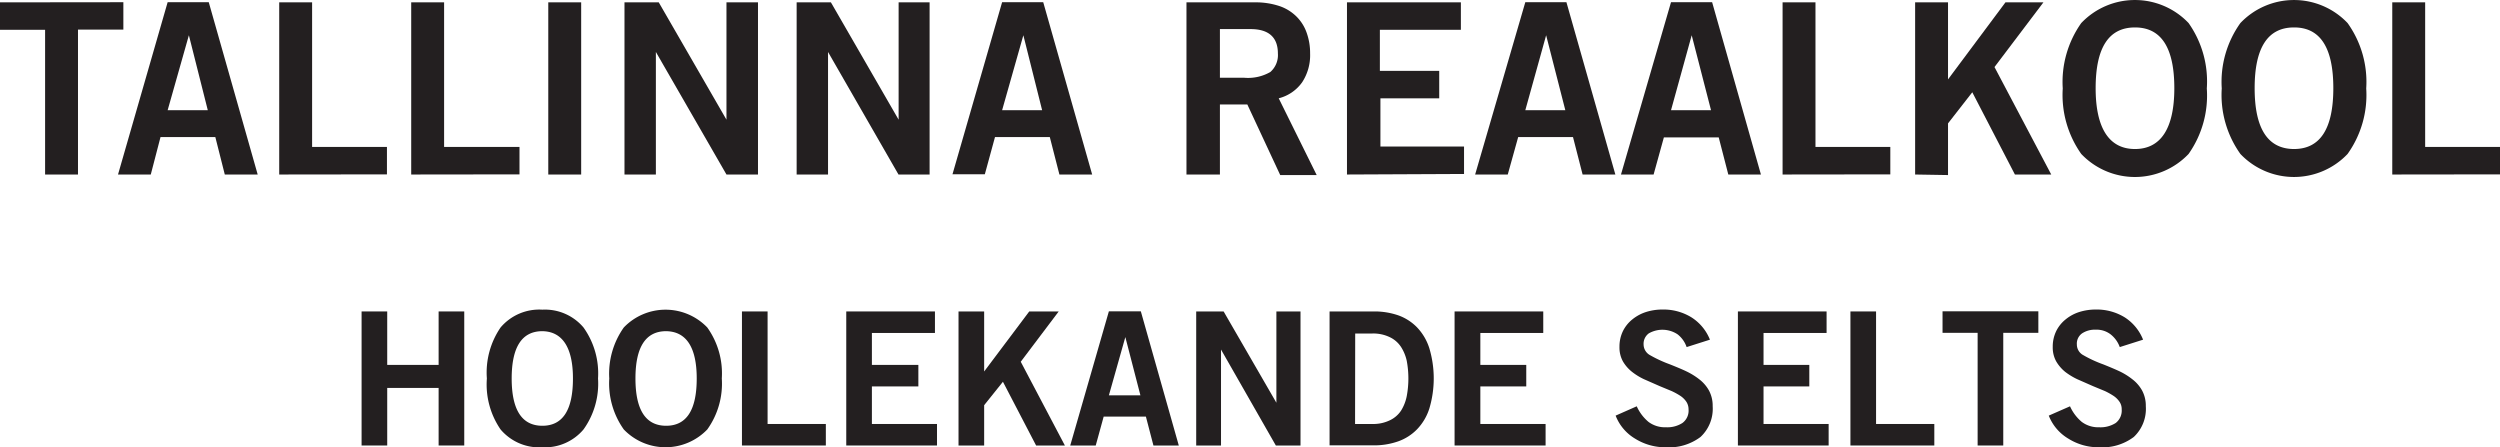 <svg xmlns="http://www.w3.org/2000/svg" width="164.15" height="29.37" viewBox="0 0 182.39 32.63">
  <title>Hoolekande selts</title>
  <g>
    <g>
      <path d="M9,.16v2H5.69V12.73H3.29V2.17H0v-2Z" style="fill: #231f20"/>
      <path d="M12.23.16h3l3.57,12.57H16.4L15.71,10h-4L11,12.73H8.61Zm0,7.88h2.93L13.78,2.57h0Z" style="fill: #231f20"/>
      <path d="M20.37,12.73V.17h2.4V10.72h5.46v2Z" style="fill: #231f20"/>
      <path d="M30,12.73V.17h2.4V10.72H37.9v2Z" style="fill: #231f20"/>
      <path d="M40,12.73V.17h2.4V12.73Z" style="fill: #231f20"/>
      <path d="M45.56,12.73V.17h2.5L53,8.73h0V.17H55.3V12.73H53L47.85,3.79h0v8.94Z" style="fill: #231f20"/>
      <path d="M58.12,12.73V.17h2.5l4.94,8.56h0V.17h2.26V12.73H65.55L60.41,3.79h0v8.94Z" style="fill: #231f20"/>
      <path d="M73.11.16h3l3.57,12.57H77.29L76.59,10h-4l-.74,2.71H69.49Zm0,7.88h2.92L74.66,2.57h0Z" style="fill: #231f20"/>
      <path d="M86.56,12.73V.17h5a5.46,5.46,0,0,1,1.81.28,3.23,3.23,0,0,1,1.25.79,3.11,3.11,0,0,1,.72,1.18,4.38,4.38,0,0,1,.24,1.48A3.59,3.59,0,0,1,95,6a3,3,0,0,1-1.71,1.17l2.77,5.6H93.4L91,7.62H89v5.11ZM89,5.67h1.77a3.25,3.25,0,0,0,1.91-.42,1.64,1.64,0,0,0,.55-1.35c0-1.19-.68-1.78-2-1.78H89Z" style="fill: #231f20"/>
      <path d="M98.27,12.73V.17h8.31v2h-5.91v3H105v2h-4.29v3.52h6.1v2Z" style="fill: #231f20"/>
      <path d="M111.28.16h3l3.57,12.57h-2.39L114.76,10h-4L110,12.73h-2.38Zm0,7.88h2.92l-1.4-5.47h0Z" style="fill: #231f20"/>
      <path d="M121.91.16h3l3.56,12.57h-2.38l-.7-2.71h-4l-.75,2.71h-2.38Zm0,7.88h2.92l-1.41-5.47h0Z" style="fill: #231f20"/>
      <path d="M130.05,12.73V.17h2.4V10.72h5.46v2Z" style="fill: #231f20"/>
      <path d="M139.72,12.73V.17h2.4V5.79h0L146.31.17h2.77l-3.57,4.72,4.14,7.84H147l-3.11-6L142.12,9v3.77Z" style="fill: #231f20"/>
      <path d="M159.67,11.23a5.4,5.4,0,0,1-7.83,0,7.45,7.45,0,0,1-1.35-4.78,7.44,7.44,0,0,1,1.35-4.77,5.4,5.4,0,0,1,7.83,0A7.38,7.38,0,0,1,161,6.45,7.4,7.4,0,0,1,159.67,11.23ZM155.76,2c-1.92,0-2.87,1.48-2.87,4.43s1,4.44,2.87,4.44,2.87-1.48,2.87-4.44S157.67,2,155.76,2Z" style="fill: #231f20"/>
      <path d="M171.27,11.23a5.39,5.39,0,0,1-7.82,0,7.4,7.4,0,0,1-1.36-4.78,7.38,7.38,0,0,1,1.36-4.77,5.39,5.39,0,0,1,7.82,0,7.38,7.38,0,0,1,1.36,4.77A7.4,7.4,0,0,1,171.27,11.23ZM167.36,2q-2.87,0-2.87,4.43t2.87,4.44q2.87,0,2.87-4.44T167.36,2Z" style="fill: #231f20"/>
      <path d="M174.53,12.73V.17h2.4V10.72h5.46v2Z" style="fill: #231f20"/>
    </g>
    <g>
      <path d="M26.38,32.5V22.72h1.87v3.9H32v-3.9h1.87V32.5H32V28.3H28.25v4.2Z" style="fill: #231f20"/>
      <path d="M42.57,31.33a3.68,3.68,0,0,1-3,1.3,3.7,3.7,0,0,1-3.05-1.3,5.8,5.8,0,0,1-1-3.72,5.82,5.82,0,0,1,1-3.72,3.7,3.7,0,0,1,3.05-1.3,3.68,3.68,0,0,1,3,1.3,5.76,5.76,0,0,1,1.06,3.72A5.74,5.74,0,0,1,42.57,31.33Zm-3-7.17c-1.49,0-2.24,1.15-2.24,3.45s.75,3.45,2.24,3.45,2.23-1.15,2.23-3.45S41,24.16,39.53,24.16Z" style="fill: #231f20"/>
      <path d="M51.6,31.33a4.22,4.22,0,0,1-6.09,0,5.8,5.8,0,0,1-1.06-3.72,5.82,5.82,0,0,1,1.06-3.72,4.22,4.22,0,0,1,6.09,0,5.76,5.76,0,0,1,1.06,3.72A5.74,5.74,0,0,1,51.6,31.33Zm-3-7.17c-1.49,0-2.24,1.15-2.24,3.45s.75,3.45,2.24,3.45,2.23-1.15,2.23-3.45S50.05,24.16,48.56,24.16Z" style="fill: #231f20"/>
      <path d="M54.13,32.5V22.72H56v8.21h4.25V32.5Z" style="fill: #231f20"/>
      <path d="M61.74,32.5V22.72h6.47v1.57h-4.6v2.33H67v1.57H63.61v2.74h4.75V32.5Z" style="fill: #231f20"/>
      <path d="M69.93,32.5V22.72H71.8V27.1h0l3.29-4.38h2.15l-2.77,3.67,3.22,6.11H75.59l-2.42-4.65L71.8,29.56V32.5Z" style="fill: #231f20"/>
      <path d="M80.9,22.71h2.33L86,32.5H84.15l-.55-2.11H80.52l-.58,2.11H78.08Zm0,6.13H83.2l-1.1-4.25h0Z" style="fill: #231f20"/>
      <path d="M87.27,32.5V22.72h2l3.85,6.66h0V22.72h1.76V32.5h-1.8l-4-7h0v7Z" style="fill: #231f20"/>
      <path d="M97,22.72h3.23A5.29,5.29,0,0,1,102,23a3.59,3.59,0,0,1,1.38.88,3.91,3.91,0,0,1,.9,1.53,7.69,7.69,0,0,1,0,4.39,3.87,3.87,0,0,1-.9,1.52,3.59,3.59,0,0,1-1.38.88,5.29,5.29,0,0,1-1.79.29H97Zm1.86,8.21h1.25a2.77,2.77,0,0,0,1.29-.27,2,2,0,0,0,.82-.71,3.16,3.16,0,0,0,.41-1.05,7,7,0,0,0,0-2.58,3.1,3.1,0,0,0-.41-1,2,2,0,0,0-.82-.72,2.77,2.77,0,0,0-1.29-.27H98.87Z" style="fill: #231f20"/>
      <path d="M106.12,32.5V22.72h6.47v1.57H108v2.33h3.35v1.57H108v2.74h4.76V32.5Z" style="fill: #231f20"/>
      <path d="M123.05,25.32a2,2,0,0,0-.66-.93,2,2,0,0,0-2.1-.07.94.94,0,0,0-.38.81.9.9,0,0,0,.47.78,9.43,9.43,0,0,0,1.45.67c.5.2.91.37,1.22.52a5,5,0,0,1,.92.57,2.67,2.67,0,0,1,.71.82,2.34,2.34,0,0,1,.27,1.14,2.81,2.81,0,0,1-.89,2.25,3.83,3.83,0,0,1-2.54.75,4.15,4.15,0,0,1-2.23-.63,3.36,3.36,0,0,1-1.42-1.68l1.54-.68a3.17,3.17,0,0,0,.86,1.14,2,2,0,0,0,1.27.39,2.05,2.05,0,0,0,1.2-.31,1.12,1.12,0,0,0,.45-1,1,1,0,0,0-.16-.55,1.58,1.58,0,0,0-.45-.44,5.22,5.22,0,0,0-.62-.34l-.87-.36-1.16-.51a4.53,4.53,0,0,1-.86-.53,2.72,2.72,0,0,1-.67-.77,2.09,2.09,0,0,1-.25-1.05,2.58,2.58,0,0,1,.25-1.15,2.53,2.53,0,0,1,.69-.86,3.07,3.07,0,0,1,1-.54,4,4,0,0,1,1.21-.18,3.89,3.89,0,0,1,2.1.57,3.44,3.44,0,0,1,1.35,1.63Z" style="fill: #231f20"/>
      <path d="M126.79,32.5V22.72h6.47v1.57h-4.6v2.33H132v1.57h-3.34v2.74h4.75V32.5Z" style="fill: #231f20"/>
      <path d="M135,32.5V22.72h1.87v8.21h4.25V32.5Z" style="fill: #231f20"/>
      <path d="M148.71,22.71v1.57h-2.56V32.5h-1.87V24.28h-2.56V22.71Z" style="fill: #231f20"/>
      <path d="M154.65,25.32a2.07,2.07,0,0,0-.67-.93,1.68,1.68,0,0,0-1.08-.34,1.7,1.7,0,0,0-1,.27.91.91,0,0,0-.38.81.88.88,0,0,0,.47.78,9,9,0,0,0,1.45.67c.5.2.9.37,1.22.52a4.91,4.91,0,0,1,.91.57,2.67,2.67,0,0,1,.71.82,2.34,2.34,0,0,1,.27,1.14,2.81,2.81,0,0,1-.88,2.25,3.83,3.83,0,0,1-2.54.75,4.13,4.13,0,0,1-2.23-.63,3.38,3.38,0,0,1-1.43-1.68l1.55-.68a3.17,3.17,0,0,0,.86,1.14,2,2,0,0,0,1.26.39,2.07,2.07,0,0,0,1.21-.31,1.14,1.14,0,0,0,.44-1,.94.94,0,0,0-.16-.55,1.58,1.58,0,0,0-.45-.44,5.07,5.07,0,0,0-.61-.34l-.87-.36-1.16-.51a4.94,4.94,0,0,1-.87-.53,2.84,2.84,0,0,1-.66-.77,2.09,2.09,0,0,1-.25-1.05,2.58,2.58,0,0,1,.25-1.15,2.53,2.53,0,0,1,.69-.86,3,3,0,0,1,1-.54,4,4,0,0,1,1.2-.18,3.9,3.9,0,0,1,2.11.57,3.43,3.43,0,0,1,1.34,1.63Z" style="fill: #231f20"/>
    </g>
  </g>
</svg>
